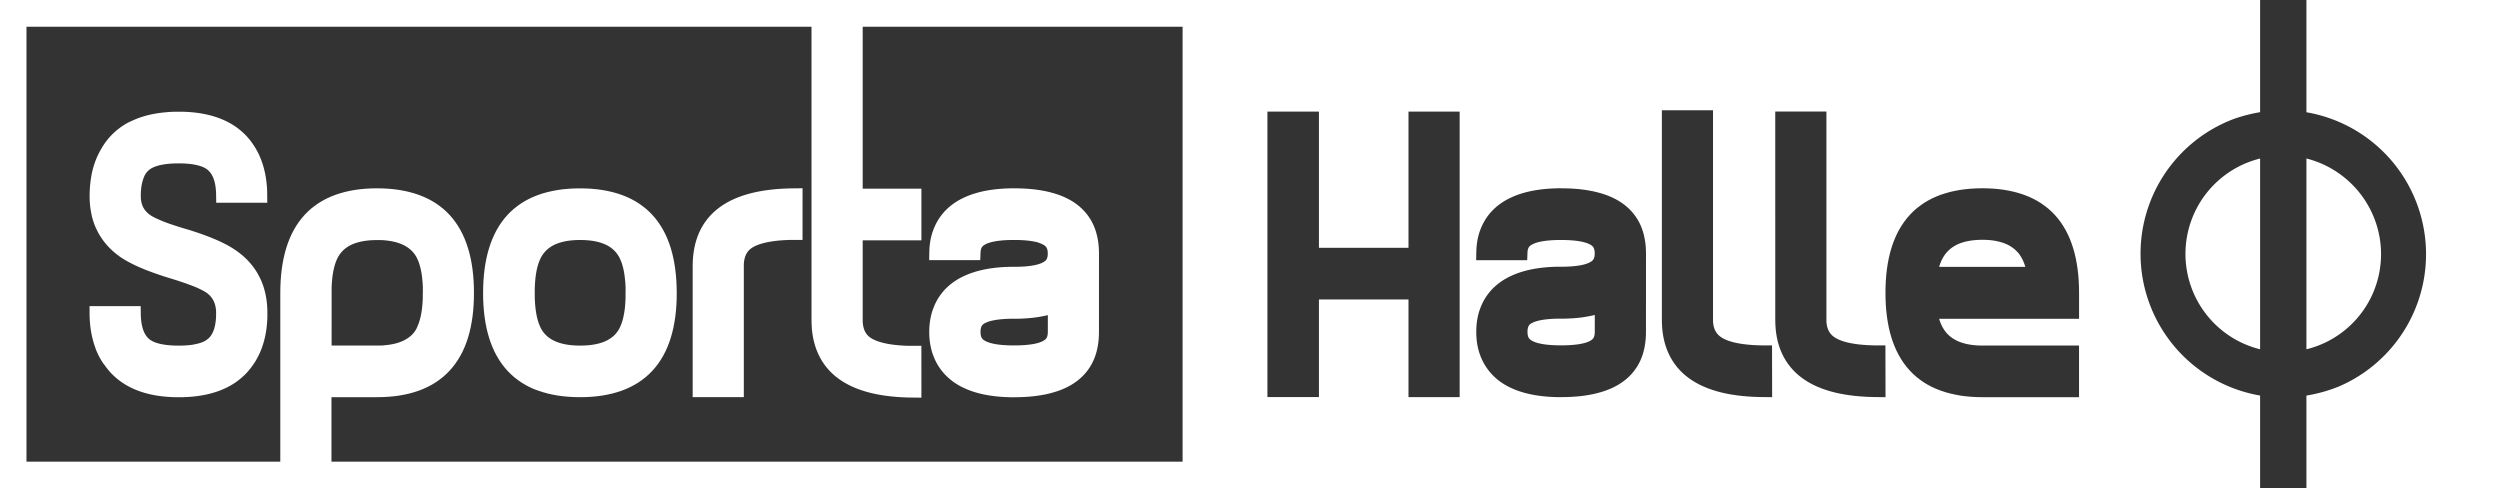 <svg xmlns="http://www.w3.org/2000/svg" width="267.984" height="52.357" viewBox="0 0 267.984 52.357"><rect x="0" y="0" width="267.984" height="52.357" fill="#333333" stroke="none"/><path d="M242.268,37.441V16.993a10.533,10.533,0,0,0,0,20.448Zm4.966-20.455V37.441A10.5,10.5,0,0,0,254.581,23.6a10.6,10.6,0,0,0-7.347-6.61ZM0,0H242.268V12.024a17.232,17.232,0,0,0-2.764.707A15.43,15.43,0,0,0,242.268,42.4v9.955H0ZM45.328,31.4v-.191l0-.186,0-.183-.007-.179-.009-.176-.011-.171-.013-.168-.015-.164-.016-.161-.018-.156-.021-.152-.021-.149-.024-.145-.026-.14-.028-.137-.03-.133-.031-.129-.033-.125-.034-.121-.035-.118-.037-.113-.039-.109-.04-.105-.042-.1-.044-.1-.044-.093-.045-.09-.047-.087-.048-.081-.049-.078-.05-.075-.051-.07-.069-.088-.072-.085-.074-.083-.078-.08-.081-.077-.084-.074-.087-.072-.091-.07-.095-.067-.1-.064-.1-.062-.106-.059-.109-.057-.113-.054-.117-.052-.122-.049-.126-.046-.129-.044-.134-.041-.138-.039-.142-.035-.147-.032-.15-.03-.155-.027-.159-.024-.163-.02-.168-.018-.172-.015-.176-.011-.18-.008-.185,0-.186,0-.375.007-.356.019-.338.032-.321.044-.3.057-.286.067-.269.08-.252.09-.235.1-.219.11-.2.121-.188.13-.174.141-.161.151-.147.161-.143.182-.049.068-.05.075-.049.079-.048.081-.047.086-.046.09-.045.094-.042.1-.042.1-.04.105-.038.109-.037.114-.036.117-.034.121-.032.125-.031.129-.028.132-.028.138-.026.14-.023.145-.022.149-.021.153-.018.156-.017.16-.014.164-.013.168-.01.171-.009.176-.007.179,0,.184,0,.186V37.04h4.877l.192,0,.185,0,.181-.008.176-.012L41.313,37l.168-.017.163-.02.159-.023.155-.026.151-.029.147-.032.142-.034.139-.038.134-.04.13-.043.125-.046.122-.048.118-.052.113-.053.109-.056.106-.059.1-.06.1-.063.094-.065.091-.068.088-.07.084-.073.081-.075.078-.078.074-.08.072-.083.063-.079.046-.066.051-.078.05-.081.048-.084.048-.088L44.7,35.1l.044-.1.043-.1.042-.1.04-.107.039-.11.037-.114.036-.119.034-.122.033-.126.031-.129.03-.133.028-.137.026-.14.024-.144.022-.149.02-.151.019-.155.016-.159.015-.163.013-.166.011-.17.009-.174.007-.177,0-.18,0-.185Zm21.73,0v-.191l0-.186,0-.183-.007-.179-.009-.176-.011-.171-.013-.168L67,29.983l-.017-.161-.019-.156-.02-.152-.022-.149L66.9,29.22l-.025-.14-.028-.137-.029-.133-.031-.129-.033-.125-.034-.121-.036-.118-.037-.113-.039-.109-.04-.105-.042-.1-.043-.1-.044-.093-.045-.09-.047-.087-.047-.081-.049-.078-.05-.075-.049-.069-.143-.182-.148-.161-.16-.151-.174-.141-.188-.13-.2-.121-.219-.11-.235-.1-.252-.09-.268-.08-.286-.067-.3-.057-.321-.044-.338-.032-.356-.019-.372-.007-.373.007-.355.019-.338.032-.321.044-.3.057-.286.067-.268.08-.252.09-.235.1-.219.11-.2.121-.188.13-.174.141-.161.151-.148.161-.143.182-.049.068-.051.075-.049.079-.048.081-.047.086-.045.09-.045.094-.043.1-.042.1-.04.105-.039.109-.038.114-.036.117-.034.121-.033.125-.031.129-.028.132-.028.138-.025.14-.024.145-.022.149-.02.153-.019.156-.016.16-.014.164-.013.168-.011.171-.009.176-.007.179-.005.184,0,.186v.381l0,.187.005.183.007.18.009.175.011.172.013.168.014.164.016.16.019.156.02.153.022.149.024.144.025.141.028.138.028.133.031.128.033.125.034.121.036.117.038.114.039.11.04.106.041.1.043.1.045.095.046.09.046.085.048.082.05.079.051.075.046.065.139.173.148.157.16.148.174.138.188.127.2.118.22.109.235.1.252.089.27.078.287.066.3.056.321.043.339.031.356.019.374.007.373-.007.357-.019.339-.031.322-.043.3-.056.287-.066.27-.078.252-.089.236-.1.219-.109.2-.118.188-.127.174-.138.16-.147.147-.157.14-.174.047-.065.05-.075.05-.079.048-.082.047-.086.045-.089.044-.094.043-.1.042-.1.04-.105.039-.109.036-.113.036-.118.034-.121.032-.125.031-.13.029-.133.028-.138.025-.14.024-.144.022-.149.02-.152.019-.156L67,32.82l.014-.165.013-.167.011-.171.009-.175.007-.18,0-.183,0-.187Zm5.484,0-.009.665-.029.646-.049.627-.069.608-.089.589-.109.57-.13.552-.15.531-.171.513-.192.494-.214.474-.235.454-.257.434-.278.413-.3.392-.321.371-.343.348-.363.326-.383.3-.4.28-.423.257-.442.234-.461.211-.479.188-.5.164-.514.143-.532.119-.55.1-.566.075-.584.054-.6.032-.618.011-.621-.011-.6-.032-.586-.054-.569-.075-.552-.1-.534-.119-.516-.143-.5-.165L57.22,41.7l-.462-.211-.443-.234-.425-.257-.4-.28-.385-.3-.364-.326-.344-.348-.322-.371-.3-.392-.279-.413-.258-.434-.236-.454-.214-.474-.193-.494-.172-.513-.151-.532-.13-.551-.11-.57-.089-.589-.07-.608-.049-.627-.03-.646-.01-.665.01-.668.03-.648.049-.63.07-.61.089-.592.11-.572.13-.554.151-.533.172-.516.193-.5.214-.476.236-.455.257-.435.279-.415.3-.394.322-.371.343-.35.365-.327.385-.3.4-.281.424-.258.444-.235.463-.211.48-.188.5-.166.517-.142.534-.12.551-.1.569-.076.586-.054.6-.032.621-.01.618.01.6.032.584.054.566.076.55.1.532.12.514.143.5.165.479.189.46.211.442.235.423.258.4.281.383.3.363.328.342.35.321.371.3.394.278.415.257.435.235.455.214.476.193.5.171.515.15.533.13.554.109.572.089.592.069.61.049.63.029.648Zm13.484-5.681-.938,0-.224,0-.219,0-.214.007-.209.009-.2.011-.2.013-.195.015-.189.017-.184.019-.179.021-.175.023-.169.025-.164.026-.159.028-.155.03-.149.032-.144.033-.138.035-.134.037-.128.038-.123.04-.117.04-.112.043-.108.044-.1.045-.1.046-.091.047-.086.048-.081.049-.076.05-.065.046-.094.075-.085.077-.078.081-.073.087-.066.09-.062.1-.056.1-.051.109-.046.116-.041.124-.035.131-.03.14-.024.148-.017.157-.01.166,0,.181v14.05H74.25V28.513l.011-.493.033-.488.055-.474.077-.461.1-.449.122-.434.146-.42.169-.406.192-.391.215-.375.238-.358.261-.343.283-.325.306-.307.326-.29.347-.272.368-.254.387-.237.408-.219.427-.2.447-.184.465-.167.484-.15.5-.133.521-.118.54-.1.559-.085.578-.069.6-.054.615-.038.635-.023,1.363-.016ZM98.768,42.627,97.4,42.611l-.634-.023-.615-.038-.6-.054-.578-.07-.559-.085-.54-.1-.521-.117-.5-.134-.484-.15-.465-.167-.446-.184-.427-.2-.407-.218-.388-.237-.368-.254-.348-.272-.326-.289-.305-.308-.283-.325-.261-.343-.238-.358-.215-.375-.193-.391-.169-.406-.146-.42-.123-.434-.1-.448-.077-.462-.055-.474L87,34.784l-.011-.493V2.866H2.838V49.49H30.046V31.4l.01-.663.029-.648.049-.629.069-.61.089-.592.109-.572.13-.553.15-.533.171-.515.192-.5.214-.476.235-.455.257-.435.278-.415.3-.394.321-.371.342-.35.363-.327.384-.3.4-.281.423-.258.442-.235.461-.211.479-.189.5-.165.515-.143.532-.12.549-.1.567-.076.584-.054.6-.032.619-.01.621.01.6.032.586.054.569.076.552.1.534.12.516.142.5.166.481.188.463.211.444.235.425.258.4.281.385.3.365.327.343.35.322.371.3.393.279.415.258.435.236.455.215.476.193.5.172.515.151.533.13.554.11.572.09.592.069.61.049.63.029.648.01.668-.01.665-.029.646-.049.628-.069.608-.09.589-.11.57-.13.552-.151.532L50,36.7l-.193.494-.215.474-.236.454-.257.434-.28.413-.3.392-.323.371-.343.348-.364.326-.385.3-.4.28-.425.257-.444.234-.462.211-.481.188-.5.165-.516.143-.534.119-.551.1-.569.075-.586.054-.6.032-.615.011H35.53V49.49h91.236V2.866H92.476V20.225h6.292v5.538H92.476v8.513l0,.182.01.165.017.156.023.148.03.139.035.132.041.124.046.115.051.108.056.1.062.1.066.091.073.086.078.081.086.078.093.074.065.045.076.05.082.048.086.048.091.047.1.046.1.045.106.044.112.042.118.041.124.039.128.039.133.036.138.035.144.034.148.032.154.03.16.028.164.026.169.025.174.023.18.021.184.019.189.017.194.015.2.013.2.011.209.01.214.007.219,0,.223,0,.938,0Zm12.378-8.621-.288.038-.294.034-.3.028-.3.023-.31.018-.315.013-.321.007-.32,0-.337,0-.317.009-.3.014-.285.02-.268.025-.252.03-.235.035-.218.04-.2.043-.183.049-.166.051-.147.055-.129.056-.111.057-.092.056-.07.051-.064.058-.049.059-.045.069-.039.084-.035.1-.027.126-.018.149-.007.172.007.172.018.149.027.126.035.1.039.085.045.07.049.059.07.064.077.059.092.059.111.06.127.059.147.057.164.053.182.051.2.046.217.042.234.036.251.031.267.026.284.02.3.015.317.009.33,0,.337,0,.32-.009.305-.015.287-.02.271-.026.254-.031.238-.036.219-.042.2-.046.185-.051.165-.054.148-.057.129-.059.11-.059.092-.058.077-.059.07-.064.05-.059.044-.07.039-.085.035-.1.027-.125.018-.15.007-.186V33.778l-.073.018-.266.06-.273.055-.277.05Zm6.656,1.588-.009.409-.026.408-.045.4-.064.386-.082.375-.1.365-.121.353-.139.341-.16.328-.178.316-.2.3-.216.288-.236.274-.253.26-.271.244-.289.229-.305.214-.321.2-.337.184-.353.169-.367.154-.384.139-.4.125-.414.112-.428.1-.443.084-.458.071-.473.058-.489.044-.5.032-.518.019-.533.007-.31,0-.3-.007-.3-.012-.294-.016-.288-.021-.284-.025-.279-.03-.274-.034-.27-.04-.265-.044-.259-.049-.255-.053-.251-.059-.244-.064-.241-.068-.236-.073-.231-.079-.226-.083-.221-.089-.217-.094-.211-.1-.206-.1-.2-.109-.2-.115-.19-.12-.186-.125-.18-.131L101.9,40.7l-.17-.141-.163-.146-.158-.151-.157-.161-.2-.229-.186-.236-.173-.244-.161-.251-.148-.259-.134-.267-.122-.274-.109-.281-.1-.288-.083-.294-.07-.3-.057-.306-.044-.312-.032-.319-.019-.324-.007-.33.007-.33.019-.324.032-.319.044-.312.057-.307.07-.3.083-.294.1-.288.109-.282.122-.274.134-.267.148-.259.161-.251.173-.244.186-.235.2-.229.156-.161.159-.151.163-.147.17-.141.174-.136.18-.131.186-.125.19-.119.2-.114.2-.109.207-.1.211-.1.216-.094.221-.088.226-.084.231-.078.236-.074.241-.068.244-.064.251-.058.255-.054.26-.049.264-.044.27-.039.274-.034.279-.03.284-.025.288-.021.294-.016.3-.011.3-.007.3,0,.343,0,.32-.008.305-.015.287-.02.271-.026.254-.031.238-.037.219-.041.2-.046.185-.051.165-.054.148-.057.129-.059.11-.059.092-.059.078-.059.072-.066.05-.059.044-.068.039-.081.034-.1.026-.117.017-.14.006-.161-.006-.172-.018-.15-.027-.125-.035-.1-.039-.085-.044-.069-.049-.059-.071-.064-.077-.06-.093-.058-.109-.059-.129-.059-.148-.057L111.307,26l-.184-.05-.2-.046-.22-.042-.237-.037-.254-.031-.271-.026-.287-.02-.305-.015-.32-.009-.337,0-.331,0-.316.009-.3.014-.284.021-.267.026-.251.031-.234.037-.217.042-.2.045-.182.05-.164.054-.147.057-.127.058-.11.06-.092.059-.078.06-.07.063-.049.06-.045.069-.039.085-.035.1-.027.126-.018.149-.034.888H99.6l.021-1.047.019-.325.032-.318.044-.312.057-.307.07-.3.083-.294.1-.287.109-.282.122-.274.134-.266.148-.259.161-.252.173-.243.186-.235.2-.229.156-.161.159-.152.163-.146.17-.141.174-.135.18-.13.186-.125.19-.12.2-.114.2-.109.207-.1.211-.1.216-.094.221-.088.226-.083.231-.078.236-.073.241-.069.244-.063.251-.059.255-.054.26-.049.264-.044.27-.039.274-.035.279-.03.284-.025.288-.02.294-.016.3-.012.3-.007.309,0,.533.006.518.019.5.031.489.045.473.058.458.071.443.084.428.1.413.112.4.125.384.14.367.154.353.169.337.184.322.2.3.214.289.229.271.244.253.26.236.274.216.288.2.3.179.316.159.329.139.341.121.353.1.365.082.376.064.385.045.4.026.407.009.41Zm-97.7-11,.237.074.232.073.229.074.225.074.221.074.216.074.212.075.208.075.2.076.2.076.2.076.192.077.188.077.184.077.179.078.176.078.171.079.168.079.164.079.16.08.156.081.152.081.147.081.144.082.14.083.136.084.132.084.128.085.125.086.121.087.113.085.183.139.184.149.178.153.172.157.167.161.161.166.155.169.149.174.143.177.138.182.132.186.125.19.119.193.113.2.107.2.1.2.1.208.088.212.082.216.076.219.07.222.063.226.057.229.051.232.045.235.039.239.033.241.027.245.021.248.015.25.008.254,0,.255,0,.213,0,.21-.007.208-.011.205-.014.2-.018.2-.021.2-.024.2-.027.2-.031.193-.033.191-.038.189-.04.188-.044.184-.046.182-.051.181-.053.178-.057.177-.06.174-.064.171-.067.169-.07.167-.074.165-.077.163-.08.16-.084.159-.087.155-.091.153-.094.151-.1.148-.1.145-.1.143-.152.2-.161.2-.167.192-.174.185-.18.179-.187.172-.192.166-.2.159-.2.153-.211.146-.216.139-.223.133-.228.125-.234.119-.239.112-.245.106-.249.1-.256.091-.26.085-.266.079-.271.072-.276.066-.281.06-.287.053-.291.046-.3.041-.3.034-.307.028-.312.021-.318.016-.323.009-.328,0-.328,0-.322-.009-.317-.016-.313-.021-.307-.028-.3-.034-.3-.041-.292-.046-.287-.053-.281-.06-.276-.066-.271-.072-.266-.079-.261-.085-.255-.091-.251-.1-.245-.106-.239-.112-.233-.119-.228-.125-.223-.133-.216-.139-.211-.146-.205-.153-.2-.159-.193-.166-.186-.172-.181-.179-.174-.185-.168-.192-.161-.2-.152-.2-.1-.144L11.1,39l-.1-.15-.1-.153-.092-.155-.089-.157-.086-.159-.083-.162-.079-.165-.075-.166-.072-.168-.069-.171L10.2,37.22l-.062-.175-.058-.177-.055-.18-.051-.182-.048-.184-.045-.186-.042-.189-.038-.19-.035-.192-.031-.194-.028-.2-.025-.2-.021-.2-.018-.2-.015-.2-.012-.206-.008-.208-.005-.21L9.6,32.817h5.478l.016,1,.014.267.022.253.031.239.038.224.047.21.054.2.06.182.067.168.073.155.079.142.084.13.09.118.1.108.1.1.108.088.095.066.11.066.123.064.136.062.148.058.162.054.175.05.188.046.2.041.213.036.226.031.239.026.251.02.263.015.275.009.287,0,.288,0,.275-.009.263-.015.25-.02.237-.026.224-.031L20.9,36.9l.2-.041.184-.046.171-.049.158-.054.144-.058.131-.061L22,36.53l.1-.065.1-.072.117-.092.1-.093.094-.1.088-.113.083-.125.078-.138.072-.151.067-.164.061-.179.053-.194.046-.208.038-.223.031-.238.022-.252.014-.267,0-.279,0-.189-.012-.178-.02-.169-.028-.162-.035-.154-.043-.146-.049-.14-.056-.133-.064-.127-.07-.121-.077-.116-.085-.112-.093-.108-.1-.1-.111-.1-.117-.094-.1-.073-.126-.079-.146-.085-.166-.088-.184-.093-.2-.095-.221-.1-.239-.1-.257-.1-.273-.1-.291-.107-.309-.108-.326-.11-.343-.113-.359-.114-.381-.116-.235-.073-.231-.073-.228-.073-.224-.073-.219-.073-.215-.073-.212-.074-.208-.073-.2-.074-.2-.074-.2-.074-.192-.074-.188-.075-.183-.074-.179-.075-.176-.075-.172-.076-.167-.076-.163-.076-.16-.076-.156-.077-.152-.076-.148-.078-.144-.077-.141-.078-.137-.079-.132-.079-.13-.079-.125-.081-.121-.08-.117-.081-.116-.083-.189-.145-.183-.148-.177-.151-.172-.156-.166-.159-.161-.163-.155-.167-.149-.171-.143-.174-.137-.178-.131-.182-.125-.185-.119-.19-.114-.193-.107-.2-.1-.2-.1-.2-.088-.207-.082-.21-.076-.213-.07-.217-.064-.219-.058-.222L9.8,22.925,9.752,22.7l-.039-.231-.033-.234L9.653,22l-.021-.24-.015-.242-.009-.245,0-.246,0-.214.005-.21.008-.208.012-.206.015-.2.018-.2.021-.2.025-.2.028-.2.031-.194L9.8,18.8l.038-.19.042-.189.045-.185.048-.184.051-.181.055-.181.058-.177.062-.175.065-.173.069-.171.072-.168.075-.166.079-.164.083-.163.086-.159.089-.157.092-.155L11,15.7l.1-.15.1-.148.1-.144.151-.2.161-.2.168-.192.174-.185.18-.18.186-.172.193-.166.2-.159.2-.153.211-.146.216-.139.222-.132.228-.125L14.038,13l.239-.112.245-.105.25-.1.255-.092.261-.085.266-.079.271-.072.276-.066.282-.06.286-.053.292-.047.3-.04.3-.034.306-.028L18.18,12l.317-.015.323-.009.327,0,.328,0,.323.009.318.015.312.021.307.028.3.034.3.04.291.047.287.053.282.06.276.066.271.072.266.079.26.085.256.092.249.1.245.105.239.112.234.119.228.125.222.132.216.139.211.146.2.153.2.159.193.166.187.173.18.179.174.185.168.192.161.2.153.2.1.147.1.147.1.151.094.153.09.155.087.157.084.16.08.162.077.163.073.167.07.168.067.171.064.173.06.175.056.177.053.18.05.181.046.184.044.185.04.188.037.19.034.192.03.194.027.2.024.2.021.2.018.2.014.2.011.206.007.208,0,.21.006.928H23.178l-.015-1-.014-.267-.022-.253L23.1,19.98l-.038-.225-.047-.21-.054-.2-.06-.183L22.832,19l-.073-.154L22.68,18.7l-.085-.13-.09-.118-.1-.107-.1-.1-.109-.089-.1-.067L22,18.027l-.122-.064-.135-.062-.147-.058-.16-.055-.172-.05-.186-.046-.2-.042-.21-.036-.222-.031-.235-.025-.247-.02-.259-.014-.271-.009-.283,0-.287,0-.276.009-.263.014-.251.02-.238.026-.226.031-.213.036-.2.042L17,17.74l-.175.051-.162.054-.149.058-.135.061-.122.064-.11.066-.1.067-.108.088-.1.1-.1.107-.09.118-.084.13-.079.141L15.426,19l-.067.168-.06.182-.054.2-.047.211-.038.225-.031.239-.022.253-.014.267,0,.279,0,.171.012.161.02.154.027.147.034.14.041.134.048.127.055.122.062.116.069.112.077.109.084.105.093.1.1.1.111.1.12.092.1.069.122.075.14.08.16.084.178.087.2.091.214.093.232.1.249.1.267.1.283.1.3.1.317.106.334.108.351.109.369.112Zm196.147,2.415-.123-.129-.13-.122-.138-.115-.145-.109-.152-.1-.16-.1-.168-.089-.177-.083-.186-.076-.2-.07-.2-.063-.214-.056-.221-.049L213.8,25.8l-.241-.034-.251-.027-.259-.019-.27-.012-.278,0-.282,0-.272.012-.261.019-.253.027-.243.034-.234.042-.224.049-.215.056-.207.063-.2.07-.188.076-.178.083-.17.09-.161.1-.154.1-.146.109-.139.115-.131.122-.125.129-.117.136-.112.143-.1.152-.1.159-.093.168-.086.177-.08.184-.073.195-.067.2-.026.09H217.1l-.025-.091-.067-.2-.073-.195-.08-.186-.086-.177-.091-.168-.1-.159-.1-.151-.111-.144Zm-6.674,15.288-.534-.12-.516-.142-.5-.164-.481-.188-.462-.21-.444-.234-.424-.257-.4-.28-.385-.3-.365-.327-.343-.348-.322-.371-.3-.392-.279-.413-.258-.434-.236-.454-.215-.474-.193-.493-.171-.513-.152-.533-.13-.551-.109-.57-.09-.589-.07-.609-.049-.627-.029-.646-.009-.665.009-.667.029-.648.049-.629.07-.61.089-.591.11-.572.13-.554.151-.533.172-.515.193-.495.214-.476.237-.455.257-.435.279-.415.3-.394.322-.371.343-.35.365-.327.385-.3.4-.281.424-.258.444-.235.462-.211.481-.188.5-.165.516-.143.533-.12.552-.1.569-.076.586-.054.6-.032.621-.011.618.011.6.032.583.054.568.076.549.1.531.12.516.143.5.166.479.188.461.211.442.235.422.258.4.282.384.3.363.327.342.35.321.372.3.393.278.415.257.435.234.456.215.476.191.5.172.515.15.533.13.554.109.572.089.591.069.61.049.629.029.648.01.663v2.775h-15l.022.078.067.2.074.193.079.183.086.174.092.166.1.158.1.15.112.142.117.135.125.128.131.121.138.115.146.107.154.1.161.095.171.089.178.083.188.076.2.069.206.063.215.056.225.049.234.042.243.034.253.027.262.02.273.012.286,0h10.358v5.538H212.5l-.615-.011-.6-.032-.586-.054-.568-.075Zm-7.459.278-1.366-.017-.638-.022-.617-.038-.6-.053-.58-.07-.56-.084-.542-.1-.523-.117-.5-.132-.485-.15-.467-.166-.447-.183-.428-.2-.409-.217-.389-.235-.369-.253-.349-.271-.328-.288-.306-.307-.284-.323L191.66,39l-.239-.357-.216-.373-.193-.389-.17-.4-.146-.418-.124-.432-.1-.446-.078-.459-.055-.472-.032-.486-.011-.491V11.959h5.484v22.3l0,.175.011.159.017.151.024.143.03.134.036.126.041.119.047.113.052.106.057.1.064.1.069.09.076.085.083.083.09.078.1.079.07.049.076.05.081.049.085.048.091.047.1.046.1.045.107.043.112.042.118.042.122.039.129.038.133.037.139.035.143.033.15.032.153.029.159.028.165.027.169.024.175.023.179.021.184.018.189.017.195.015.2.014.2.011.209.009.214.007.219.006.224,0,.938,0Zm-12.155,0-1.367-.017-.636-.022-.619-.038-.6-.053-.58-.07-.56-.084-.542-.1-.523-.117-.5-.132-.486-.15-.465-.166-.448-.183-.428-.2-.409-.217-.389-.235-.369-.253-.349-.271-.328-.288-.306-.307-.285-.323L179.505,39l-.239-.357-.216-.373-.193-.389-.17-.4-.146-.418-.124-.432-.1-.446-.078-.459-.055-.472-.032-.486-.011-.491V11.817h5.484V34.259l0,.174.011.158.017.15.025.142.029.134.036.126.042.119.047.112.052.106.058.1.064.1.07.09.076.086.083.083.09.08.1.078.067.048.077.049.081.049.086.049.091.046.1.046.1.045.108.044.112.042.117.041.124.04.128.038.133.037.139.035.144.033.149.032.153.029.16.029.164.026.169.025.174.023.18.021.184.019.189.017.194.015.2.014.2.011.209.01.213.007.219.006.224,0,.938,0Zm-20.18-8.581-.289.039-.294.033-.3.028-.305.024-.309.018-.315.013-.321.008-.319,0-.339,0-.316.009-.3.014-.284.019-.268.025-.253.03-.234.035-.218.04-.2.044-.183.048-.165.052-.147.054-.13.057-.11.057-.092.056-.07.052-.064.059-.05.058-.044.07-.039.086-.035.1-.027.125-.018.15-.006.172.006.172.018.15.027.125.035.1.039.085.044.069.05.059.071.064.077.06.091.059.11.059.129.059.146.057.164.054.182.05.2.046.218.042.234.037.251.031.267.026.283.02.3.015.317.009.331,0,.336,0,.32-.009.3-.015.288-.02.271-.026.254-.031.238-.036.219-.042.2-.046.184-.05.167-.054.147-.057.128-.059.111-.059.093-.059.076-.059.071-.063.048-.059.045-.07.04-.084.034-.1.027-.127.018-.149.008-.186V33.762l-.073.018-.268.06-.272.055-.277.05Zm6.656,1.588-.009.41-.026.407-.046.4-.063.386-.082.375-.1.363-.121.353-.139.341-.16.329-.179.315-.2.3-.217.289-.236.274-.252.259-.272.244-.288.229-.305.214-.321.2-.337.183-.353.169-.368.154-.383.14-.4.126-.413.112-.429.1-.443.085-.458.071-.472.058-.489.044-.5.032-.518.019-.533.007-.31,0-.3-.007-.3-.012-.294-.016-.289-.021-.285-.025-.278-.031-.274-.034-.27-.039-.265-.044-.259-.05-.255-.053-.25-.059-.246-.063-.24-.069-.236-.073-.231-.078-.226-.083-.221-.089-.217-.093-.211-.1-.206-.1-.2-.11-.2-.114-.191-.12-.185-.125-.18-.13-.175-.135-.168-.141L160.2,40.4l-.157-.152-.157-.161-.2-.229-.186-.235-.173-.244-.161-.251-.148-.259-.134-.266-.123-.275-.108-.281-.1-.287-.082-.294-.07-.3-.056-.306-.045-.312-.03-.319-.019-.325-.006-.329.006-.33.019-.324.03-.319.045-.312.056-.307.07-.3.082-.294.1-.287.108-.281.123-.274.134-.267.148-.258.161-.252.173-.243.186-.236.2-.227.156-.161.158-.152.165-.147.168-.141.174-.135.181-.131.186-.125.19-.119.2-.114.2-.11.206-.1.211-.1.217-.094.221-.089.226-.084.231-.078.235-.073.241-.069.246-.063.249-.059.256-.054.26-.049.264-.044.27-.039.274-.035.279-.029.284-.026.289-.02.294-.016.3-.012.3-.007.3,0,.342,0,.32-.009.3-.015.288-.02.271-.026.254-.031.238-.037.219-.041.2-.046.184-.051.167-.054.147-.057.128-.059.111-.059.093-.059.077-.06.072-.065.05-.06.044-.068.039-.081.033-.1.027-.118.017-.14.007-.16-.007-.171-.018-.149-.027-.126-.034-.1-.04-.085-.045-.07-.048-.059-.071-.064-.077-.059-.092-.059-.111-.059-.128-.059-.147-.057-.167-.054-.183-.051-.2-.046-.219-.042-.238-.036-.254-.031-.271-.026-.288-.02-.3-.015-.32-.009-.336,0-.332,0-.316.009-.3.015-.283.02-.268.026-.25.031-.234.036-.218.042-.2.046-.181.05-.164.054-.146.057-.129.058-.109.059-.092.059-.077.06-.071.064-.05.059-.044.07-.039.085-.035.1-.027.125-.018.15-.033.889h-5.471l.019-1.047.019-.325.03-.319.045-.312.056-.306.07-.3.082-.295.1-.287.108-.281.123-.275.134-.267.148-.259.161-.251.173-.244.186-.236.2-.228.156-.161.158-.152.165-.147.168-.141.174-.135.181-.13.186-.125.19-.12.2-.114.2-.109.206-.1.211-.1.217-.094.221-.088.226-.084.231-.078.235-.073.241-.069.246-.063.249-.059.256-.054.26-.049.264-.044.27-.039.274-.035.279-.03.284-.025.289-.021.294-.016.3-.012.3-.007.31,0,.531.006.519.019.5.032.489.045.472.058.458.071.443.084.429.1.413.111.4.126.383.139.368.155.353.168.337.183.321.2.305.214.288.229.272.245.253.259.235.274.217.289.2.3.18.316.159.329.139.341.121.352.1.365.082.376.063.386.046.4.026.407.009.41Zm-19.971,6.985h-5.485V32.1h-9.6v10.46h-5.522v-30.6h5.522v14.6h9.6v-14.6h5.485ZM267.984,0h-20.75V12.033a15.436,15.436,0,0,1,3.456,29.406,16.366,16.366,0,0,1-3.456.964v9.954h20.75Z" transform="translate(0 0)" fill="#fff" fill-rule="evenodd"/></svg>